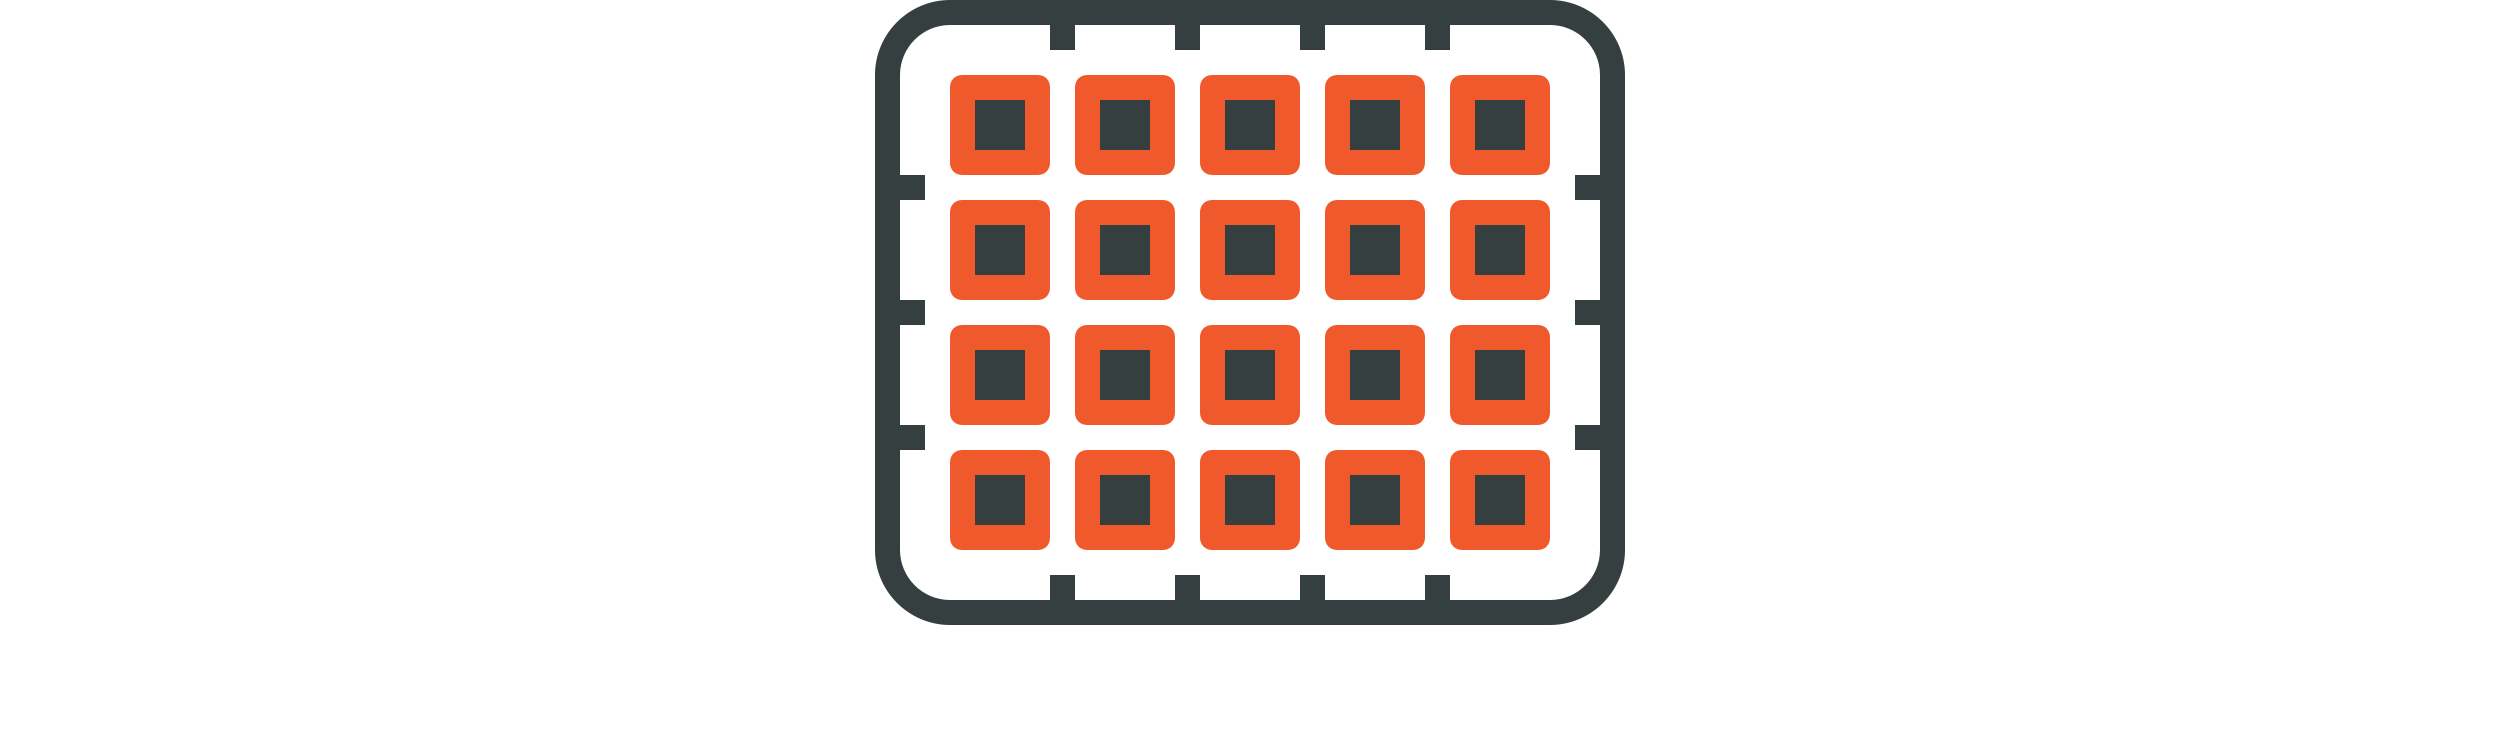 <?xml version="1.0" encoding="utf-8"?>
<!-- Generator: Adobe Illustrator 21.0.0, SVG Export Plug-In . SVG Version: 6.00 Build 0)  -->
<svg version="1.1" id="Layer_1" xmlns="http://www.w3.org/2000/svg" xmlns:xlink="http://www.w3.org/1999/xlink" x="0px" y="0px"
	 viewBox="0 0 200 60" style="enable-background:new 0 0 200 60;" xml:space="preserve">
<style type="text/css">
	.st0{fill:#363F40;}
	.st1{fill:#F0592B;}
</style>
<g>
	<g>
		<path class="st0" d="M124,50H76c-3.3,0-6-2.7-6-6V6c0-3.3,2.7-6,6-6h48c3.3,0,6,2.7,6,6v38C130,47.3,127.3,50,124,50z M76,2
			c-2.2,0-4,1.8-4,4v38c0,2.2,1.8,4,4,4h48c2.2,0,4-1.8,4-4V6c0-2.2-1.8-4-4-4H76z"/>
	</g>
	<g>
		<path class="st1" d="M83,14h-6c-0.6,0-1-0.4-1-1V7c0-0.6,0.4-1,1-1h6c0.6,0,1,0.4,1,1v6C84,13.6,83.6,14,83,14z M78,12h4V8h-4V12z
			"/>
	</g>
	<g>
		<path class="st1" d="M93,14h-6c-0.6,0-1-0.4-1-1V7c0-0.6,0.4-1,1-1h6c0.6,0,1,0.4,1,1v6C94,13.6,93.6,14,93,14z M88,12h4V8h-4V12z
			"/>
	</g>
	<g>
		<path class="st1" d="M103,14h-6c-0.6,0-1-0.4-1-1V7c0-0.6,0.4-1,1-1h6c0.6,0,1,0.4,1,1v6C104,13.6,103.6,14,103,14z M98,12h4V8h-4
			V12z"/>
	</g>
	<g>
		<path class="st1" d="M113,14h-6c-0.6,0-1-0.4-1-1V7c0-0.6,0.4-1,1-1h6c0.6,0,1,0.4,1,1v6C114,13.6,113.6,14,113,14z M108,12h4V8
			h-4V12z"/>
	</g>
	<g>
		<path class="st1" d="M123,14h-6c-0.6,0-1-0.4-1-1V7c0-0.6,0.4-1,1-1h6c0.6,0,1,0.4,1,1v6C124,13.6,123.6,14,123,14z M118,12h4V8
			h-4V12z"/>
	</g>
	<g>
		<path class="st1" d="M83,24h-6c-0.6,0-1-0.4-1-1v-6c0-0.6,0.4-1,1-1h6c0.6,0,1,0.4,1,1v6C84,23.6,83.6,24,83,24z M78,22h4v-4h-4
			V22z"/>
	</g>
	<g>
		<path class="st1" d="M93,24h-6c-0.6,0-1-0.4-1-1v-6c0-0.6,0.4-1,1-1h6c0.6,0,1,0.4,1,1v6C94,23.6,93.6,24,93,24z M88,22h4v-4h-4
			V22z"/>
	</g>
	<g>
		<path class="st1" d="M103,24h-6c-0.6,0-1-0.4-1-1v-6c0-0.6,0.4-1,1-1h6c0.6,0,1,0.4,1,1v6C104,23.6,103.6,24,103,24z M98,22h4v-4
			h-4V22z"/>
	</g>
	<g>
		<path class="st1" d="M113,24h-6c-0.6,0-1-0.4-1-1v-6c0-0.6,0.4-1,1-1h6c0.6,0,1,0.4,1,1v6C114,23.6,113.6,24,113,24z M108,22h4v-4
			h-4V22z"/>
	</g>
	<g>
		<path class="st1" d="M123,24h-6c-0.6,0-1-0.4-1-1v-6c0-0.6,0.4-1,1-1h6c0.6,0,1,0.4,1,1v6C124,23.6,123.6,24,123,24z M118,22h4v-4
			h-4V22z"/>
	</g>
	<g>
		<path class="st1" d="M83,34h-6c-0.6,0-1-0.4-1-1v-6c0-0.6,0.4-1,1-1h6c0.6,0,1,0.4,1,1v6C84,33.6,83.6,34,83,34z M78,32h4v-4h-4
			V32z"/>
	</g>
	<g>
		<path class="st1" d="M93,34h-6c-0.6,0-1-0.4-1-1v-6c0-0.6,0.4-1,1-1h6c0.6,0,1,0.4,1,1v6C94,33.6,93.6,34,93,34z M88,32h4v-4h-4
			V32z"/>
	</g>
	<g>
		<path class="st1" d="M103,34h-6c-0.6,0-1-0.4-1-1v-6c0-0.6,0.4-1,1-1h6c0.6,0,1,0.4,1,1v6C104,33.6,103.6,34,103,34z M98,32h4v-4
			h-4V32z"/>
	</g>
	<g>
		<path class="st1" d="M113,34h-6c-0.6,0-1-0.4-1-1v-6c0-0.6,0.4-1,1-1h6c0.6,0,1,0.4,1,1v6C114,33.6,113.6,34,113,34z M108,32h4v-4
			h-4V32z"/>
	</g>
	<g>
		<path class="st1" d="M123,34h-6c-0.6,0-1-0.4-1-1v-6c0-0.6,0.4-1,1-1h6c0.6,0,1,0.4,1,1v6C124,33.6,123.6,34,123,34z M118,32h4v-4
			h-4V32z"/>
	</g>
	<g>
		<path class="st1" d="M83,44h-6c-0.6,0-1-0.4-1-1v-6c0-0.6,0.4-1,1-1h6c0.6,0,1,0.4,1,1v6C84,43.6,83.6,44,83,44z M78,42h4v-4h-4
			V42z"/>
	</g>
	<g>
		<path class="st1" d="M93,44h-6c-0.6,0-1-0.4-1-1v-6c0-0.6,0.4-1,1-1h6c0.6,0,1,0.4,1,1v6C94,43.6,93.6,44,93,44z M88,42h4v-4h-4
			V42z"/>
	</g>
	<g>
		<path class="st1" d="M103,44h-6c-0.6,0-1-0.4-1-1v-6c0-0.6,0.4-1,1-1h6c0.6,0,1,0.4,1,1v6C104,43.6,103.6,44,103,44z M98,42h4v-4
			h-4V42z"/>
	</g>
	<g>
		<path class="st1" d="M113,44h-6c-0.6,0-1-0.4-1-1v-6c0-0.6,0.4-1,1-1h6c0.6,0,1,0.4,1,1v6C114,43.6,113.6,44,113,44z M108,42h4v-4
			h-4V42z"/>
	</g>
	<g>
		<path class="st1" d="M123,44h-6c-0.6,0-1-0.4-1-1v-6c0-0.6,0.4-1,1-1h6c0.6,0,1,0.4,1,1v6C124,43.6,123.6,44,123,44z M118,42h4v-4
			h-4V42z"/>
	</g>
	<g>
		<rect x="84" y="1" class="st0" width="2" height="3"/>
	</g>
	<g>
		<rect x="94" y="1" class="st0" width="2" height="3"/>
	</g>
	<g>
		<rect x="104" y="1" class="st0" width="2" height="3"/>
	</g>
	<g>
		<rect x="114" y="1" class="st0" width="2" height="3"/>
	</g>
	<g>
		<rect x="84" y="46" class="st0" width="2" height="3"/>
	</g>
	<g>
		<rect x="94" y="46" class="st0" width="2" height="3"/>
	</g>
	<g>
		<rect x="104" y="46" class="st0" width="2" height="3"/>
	</g>
	<g>
		<rect x="114" y="46" class="st0" width="2" height="3"/>
	</g>
	<g>
		<rect x="71" y="14" class="st0" width="3" height="2"/>
	</g>
	<g>
		<rect x="71" y="24" class="st0" width="3" height="2"/>
	</g>
	<g>
		<rect x="71" y="34" class="st0" width="3" height="2"/>
	</g>
	<g>
		<rect x="126" y="14" class="st0" width="3" height="2"/>
	</g>
	<g>
		<rect x="126" y="24" class="st0" width="3" height="2"/>
	</g>
	<g>
		<rect x="126" y="34" class="st0" width="3" height="2"/>
	</g>
	<g>
		<rect x="78" y="8" class="st0" width="4" height="4"/>
		<rect x="88" y="8" class="st0" width="4" height="4"/>
		<rect x="98" y="8" class="st0" width="4" height="4"/>
		<rect x="108" y="8" class="st0" width="4" height="4"/>
		<rect x="118" y="8" class="st0" width="4" height="4"/>
		<rect x="78" y="18" class="st0" width="4" height="4"/>
		<rect x="88" y="18" class="st0" width="4" height="4"/>
		<rect x="98" y="18" class="st0" width="4" height="4"/>
		<rect x="108" y="18" class="st0" width="4" height="4"/>
		<rect x="118" y="18" class="st0" width="4" height="4"/>
		<rect x="78" y="28" class="st0" width="4" height="4"/>
		<rect x="88" y="28" class="st0" width="4" height="4"/>
		<rect x="98" y="28" class="st0" width="4" height="4"/>
		<rect x="108" y="28" class="st0" width="4" height="4"/>
		<rect x="118" y="28" class="st0" width="4" height="4"/>
		<rect x="78" y="38" class="st0" width="4" height="4"/>
		<rect x="88" y="38" class="st0" width="4" height="4"/>
		<rect x="98" y="38" class="st0" width="4" height="4"/>
		<rect x="108" y="38" class="st0" width="4" height="4"/>
		<rect x="118" y="38" class="st0" width="4" height="4"/>
	</g>
</g>
</svg>
